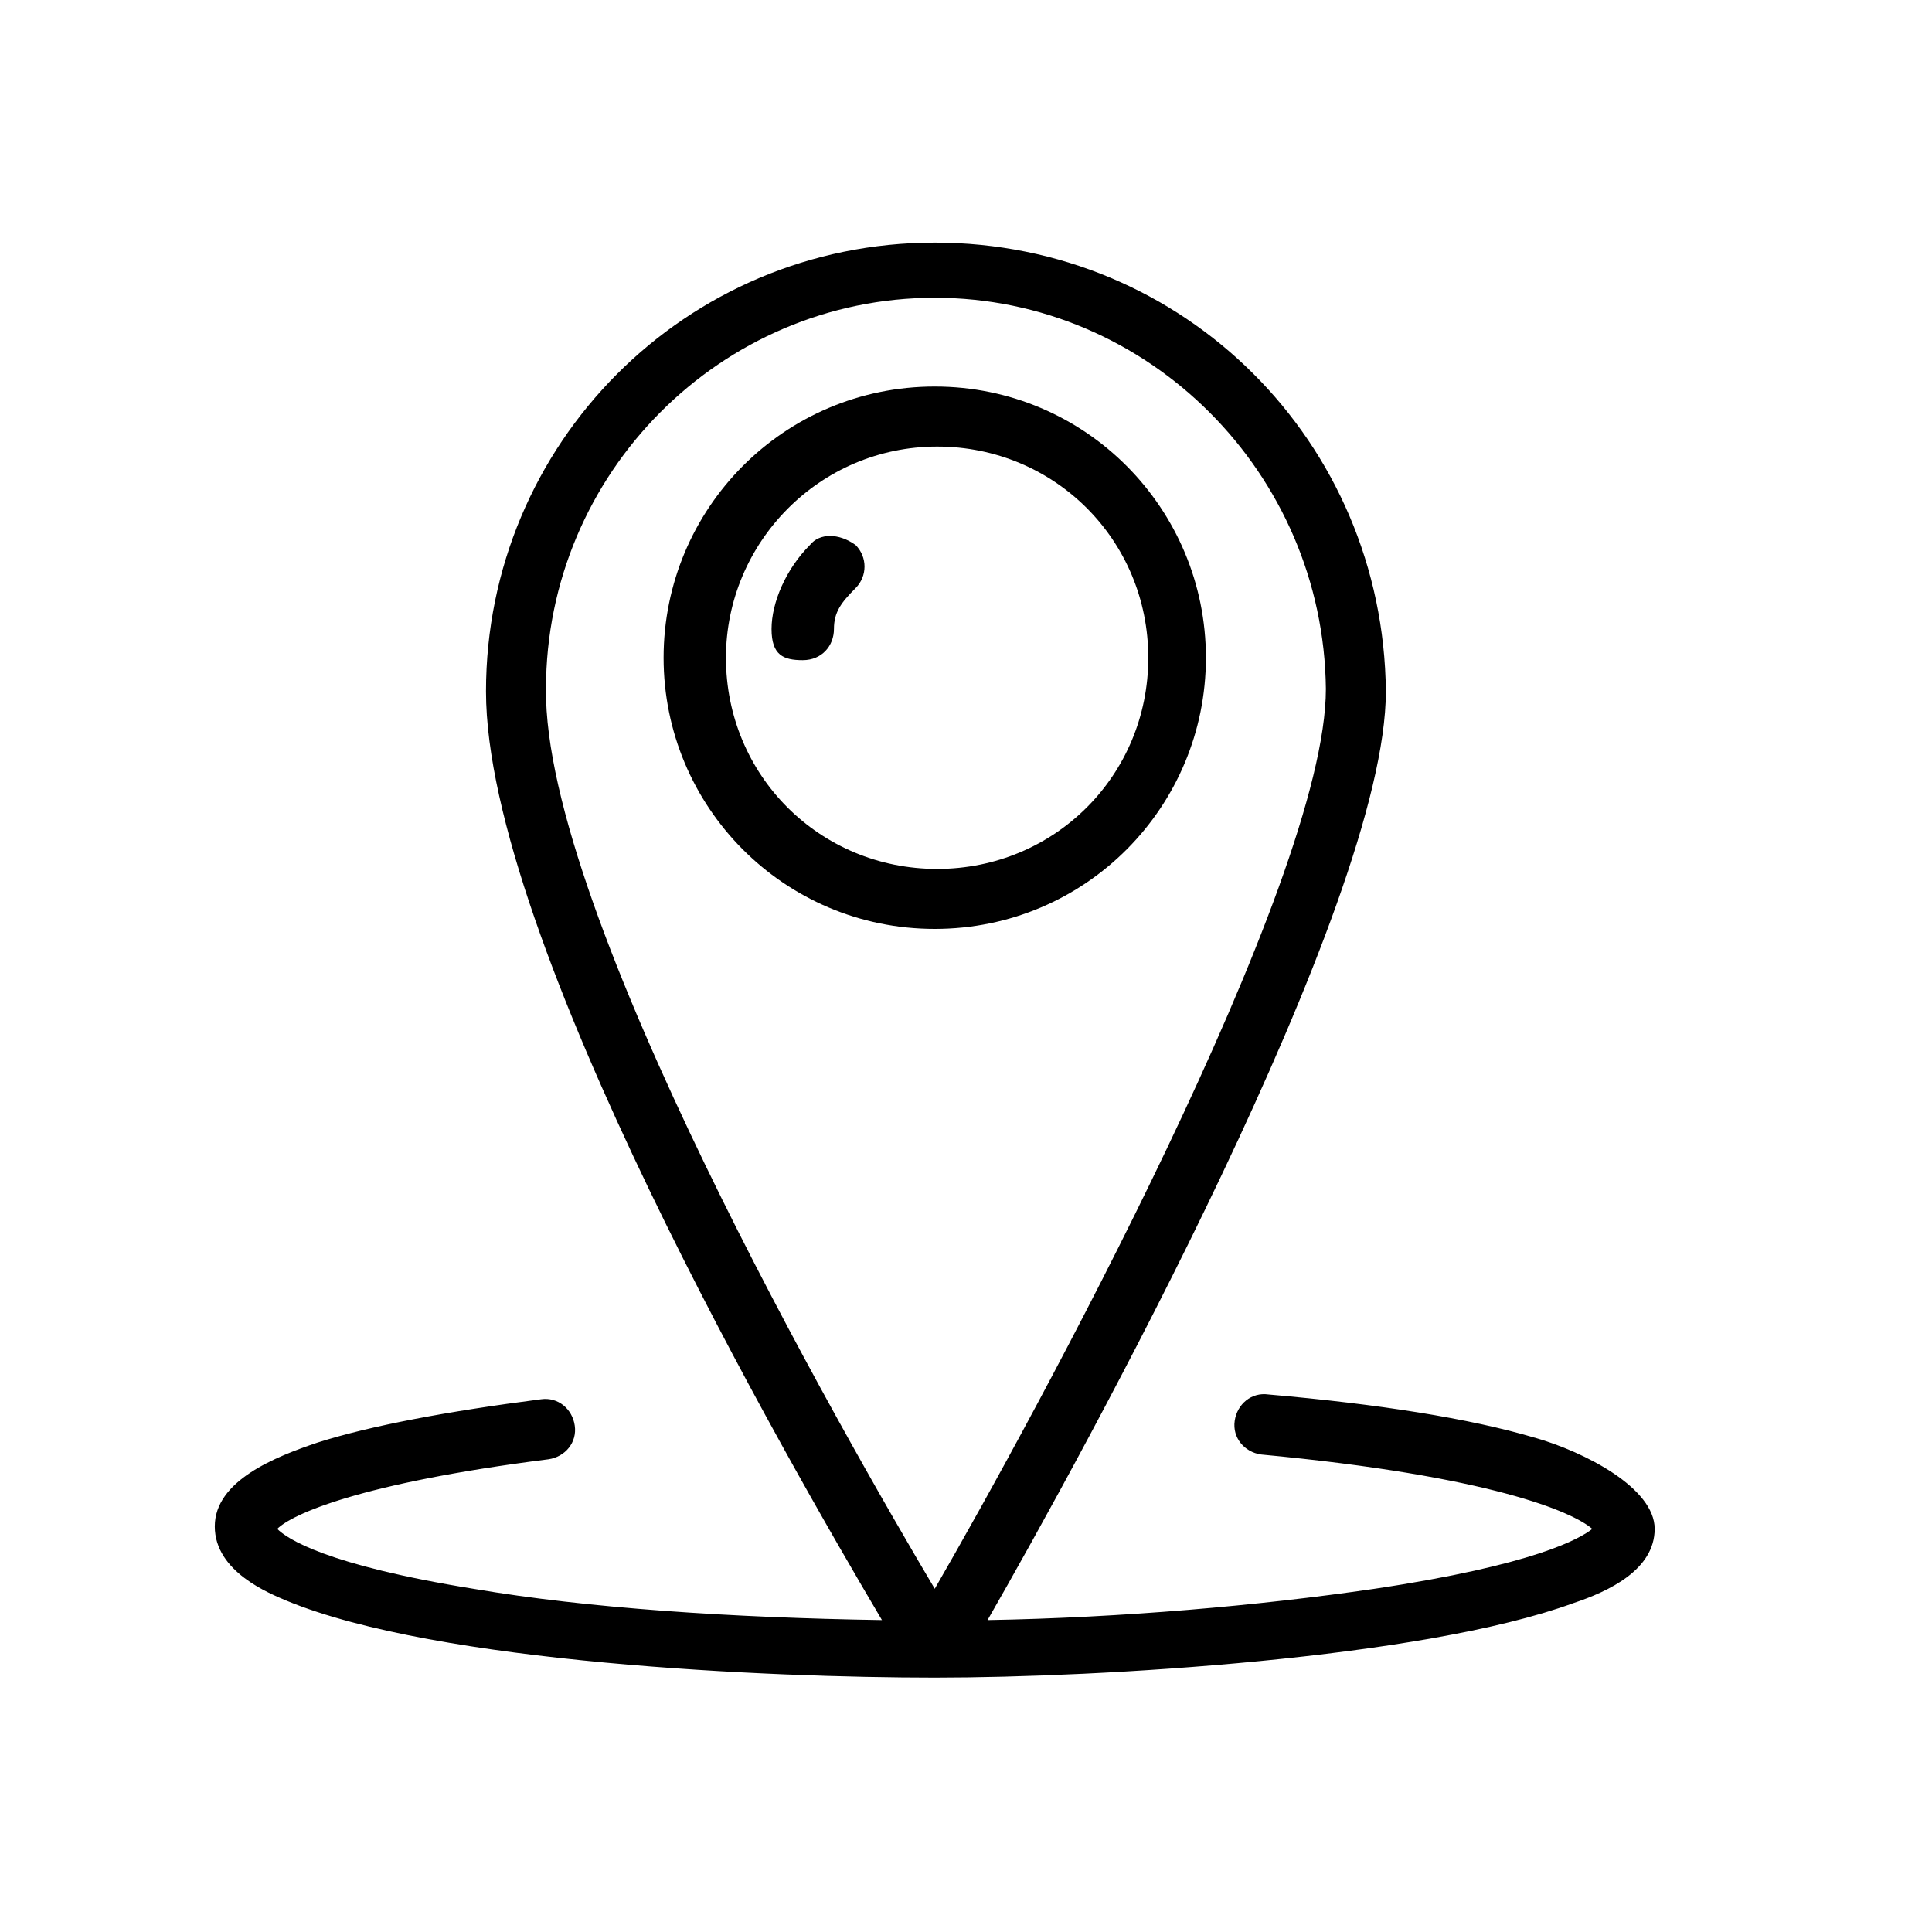 <?xml version="1.0" encoding="UTF-8"?>
<svg id="Layer_1" xmlns="http://www.w3.org/2000/svg" version="1.1" viewBox="0 0 4000 4000">
  <!-- Generator: Adobe Illustrator 29.6.1, SVG Export Plug-In . SVG Version: 2.1.1 Build 9)  -->
  <g id="_x32_51_x2C__Location_x2C__Contact_x2C__Customer_x2C__Help_x2C__Service">
    <g>
      <path d="M1676.9,1128.3c-49.7,49.7-79.5,119.3-79.5,173.9s24.9,64.6,64.6,64.6,64.6-29.8,64.6-64.6,14.9-54.6,44.7-84.5c24.8-24.8,24.8-64.6,0-89.4-34.8-24.9-74.5-24.9-94.4,0Z"/>
      <path d="M3177.4,2976.6c-134.2-39.8-323-69.6-551.5-89.5-34.8-5-64.6,19.9-69.6,54.7-5,34.8,19.9,64.6,54.7,69.6,476.9,44.7,645.9,119.3,685.6,154-24.9,19.9-119.2,74.6-452.1,124.2-238.5,34.8-521.7,59.7-799.9,64.6,193.8-337.8,824.7-1480.6,824.7-1922.8-5-516.7-417.3-929.1-934-929.1s-929.1,417.3-929.1,929.1,626,1594.8,819.8,1922.8c-313-4.9-611.1-24.8-844.6-64.6-308-49.7-387.5-104.3-407.4-124.2,29.8-29.8,168.9-94.4,561.4-144.1,34.8-5,59.6-34.8,54.6-69.6-5-34.8-34.8-59.6-69.6-54.7-193.7,24.9-352.7,54.7-462,89.4-89.4,29.9-213.7,79.5-213.7,173.9s114.3,139.1,149.1,154c313,129.2,998.6,159,1341.5,159s1008.6-39.7,1321.6-154c74.6-24.8,168.9-69.6,168.9-154s-144.1-159-248.4-188.8ZM1935.3,616.5c442.2,0,804.9,362.7,809.8,809.8,0,402.4-606.1,1510.4-809.8,1863.1-188.8-318-809.9-1401-804.9-1863.1,0-447.1,362.7-809.8,804.9-809.8Z"/>
      <path d="M2496.7,1361.8c0-308-248.4-561.5-561.4-561.5s-561.4,253.4-561.4,561.5,248.4,561.4,561.4,561.4,561.4-253.4,561.4-561.4ZM1503,1361.8c0-238.5,193.8-437.2,437.2-437.2s437.2,193.8,437.2,437.2-193.8,437.2-437.2,437.2-437.2-193.8-437.2-437.2Z"/>
    </g>
  </g>
</svg>